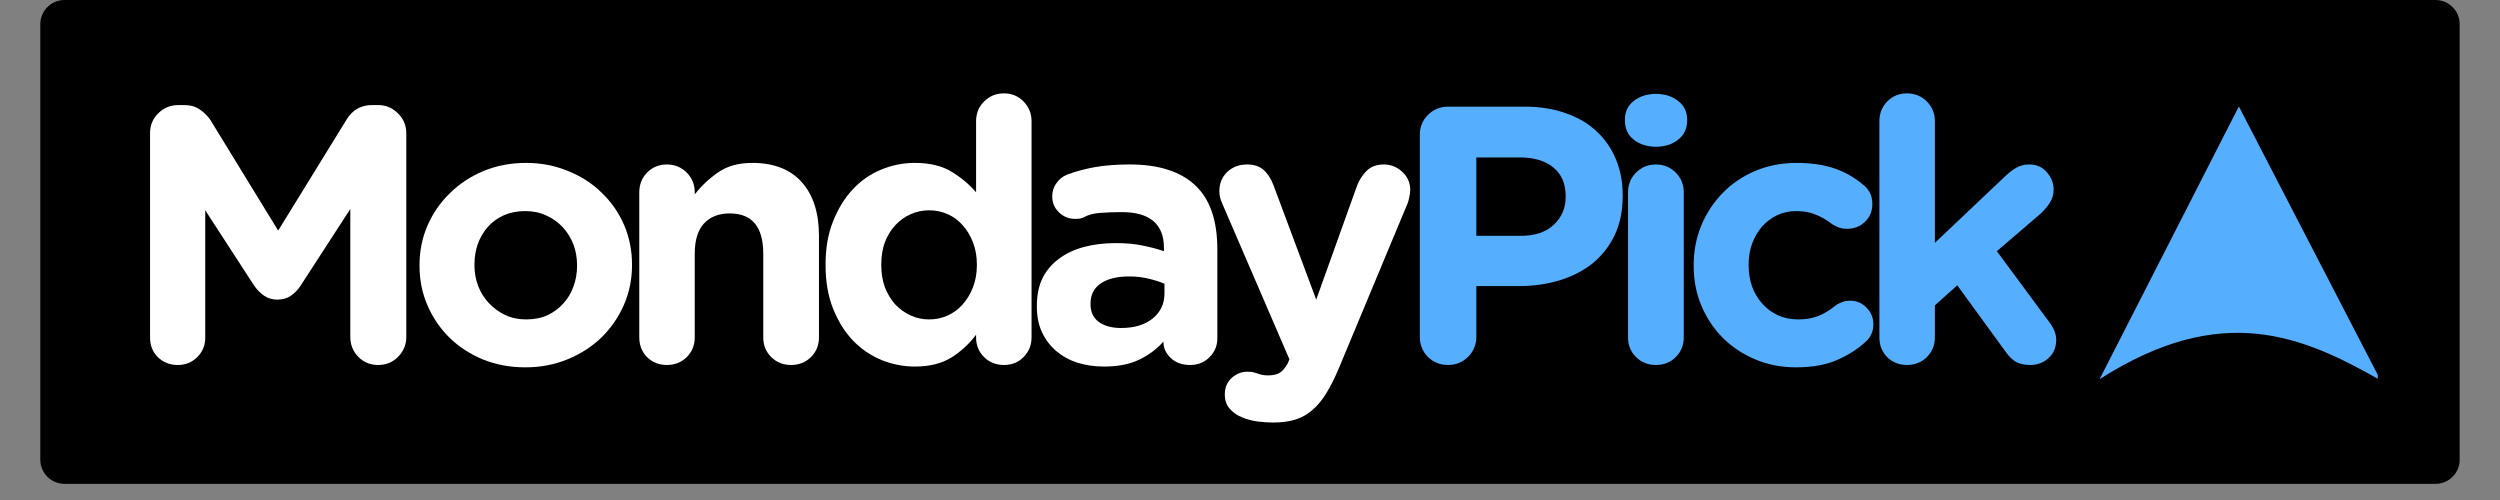 <svg xmlns="http://www.w3.org/2000/svg" xmlns:xlink="http://www.w3.org/1999/xlink" width="200" viewBox="0 0 150 30" height="40" preserveAspectRatio="xMidYMid meet"><rect x="0" y="0" width="150" height="30" fill="#808080" stroke="none"/><defs><g></g><clipPath id="d389862684"><path d="M 2.418 0 L 147.578 0 L 147.578 29.031 L 2.418 29.031 Z M 2.418 0 " clip-rule="nonzero"></path></clipPath><clipPath id="ef8da74cb9"><path d="M 3.871 0 L 146.129 0 C 146.93 0 147.582 0.648 147.582 1.453 L 147.582 27.582 C 147.582 28.383 146.93 29.031 146.129 29.031 L 3.871 29.031 C 3.07 29.031 2.418 28.383 2.418 27.582 L 2.418 1.453 C 2.418 0.648 3.07 0 3.871 0 Z M 3.871 0 " clip-rule="nonzero"></path></clipPath><clipPath id="402b53f830"><path d="M 125.973 6.133 L 142.664 6.133 L 142.664 22.824 L 125.973 22.824 Z M 125.973 6.133 " clip-rule="nonzero"></path></clipPath></defs><g clip-path="url(#d389862684)"><g clip-path="url(#ef8da74cb9)"><path fill="#000000" d="M 2.418 0 L 147.582 0 L 147.582 29.031 L 2.418 29.031 Z M 2.418 0 " fill-opacity="1" fill-rule="nonzero"></path></g></g><g fill="#000000" fill-opacity="1"><g transform="translate(7.45, 22.066)"><g><path d="M 1.844 -1.516 L 1.844 -13.781 C 1.844 -14.25 2.004 -14.645 2.328 -14.969 C 2.66 -15.301 3.062 -15.469 3.531 -15.469 L 3.906 -15.469 C 4.27 -15.469 4.578 -15.379 4.828 -15.203 C 5.078 -15.035 5.285 -14.832 5.453 -14.594 L 9.531 -7.938 L 13.641 -14.609 C 13.992 -15.18 14.5 -15.469 15.156 -15.469 L 15.531 -15.469 C 16 -15.469 16.395 -15.301 16.719 -14.969 C 17.051 -14.645 17.219 -14.25 17.219 -13.781 L 17.219 -1.562 C 17.219 -1.094 17.051 -0.691 16.719 -0.359 C 16.395 -0.035 16 0.125 15.531 0.125 C 15.062 0.125 14.664 -0.035 14.344 -0.359 C 14.02 -0.691 13.859 -1.094 13.859 -1.562 L 13.859 -9.234 L 10.891 -4.656 C 10.723 -4.395 10.523 -4.188 10.297 -4.031 C 10.066 -3.875 9.797 -3.797 9.484 -3.797 C 9.18 -3.797 8.914 -3.875 8.688 -4.031 C 8.457 -4.188 8.254 -4.395 8.078 -4.656 L 5.156 -9.156 L 5.156 -1.516 C 5.156 -1.047 4.992 -0.656 4.672 -0.344 C 4.359 -0.031 3.969 0.125 3.5 0.125 C 3.031 0.125 2.633 -0.031 2.312 -0.344 C 2 -0.656 1.844 -1.047 1.844 -1.516 Z M 1.844 -1.516 "></path></g></g></g><g fill="#000000" fill-opacity="1"><g transform="translate(24.54, 22.066)"><g><path d="M 7.312 -12 C 8.219 -12 9.055 -11.836 9.828 -11.516 C 10.609 -11.203 11.281 -10.77 11.844 -10.219 C 12.414 -9.676 12.863 -9.035 13.188 -8.297 C 13.508 -7.555 13.672 -6.758 13.672 -5.906 L 13.672 -5.859 C 13.672 -5.016 13.508 -4.223 13.188 -3.484 C 12.863 -2.742 12.414 -2.094 11.844 -1.531 C 11.27 -0.977 10.594 -0.539 9.812 -0.219 C 9.039 0.102 8.191 0.266 7.266 0.266 C 6.359 0.266 5.516 0.109 4.734 -0.203 C 3.961 -0.523 3.297 -0.957 2.734 -1.5 C 2.172 -2.051 1.727 -2.695 1.406 -3.438 C 1.082 -4.176 0.922 -4.973 0.922 -5.828 L 0.922 -5.859 C 0.922 -6.711 1.082 -7.508 1.406 -8.25 C 1.727 -8.988 2.176 -9.633 2.75 -10.188 C 3.32 -10.75 3.992 -11.191 4.766 -11.516 C 5.547 -11.836 6.395 -12 7.312 -12 Z M 7.312 -2.609 C 7.801 -2.609 8.227 -2.691 8.594 -2.859 C 8.969 -3.035 9.285 -3.27 9.547 -3.562 C 9.816 -3.852 10.02 -4.191 10.156 -4.578 C 10.301 -4.961 10.375 -5.379 10.375 -5.828 L 10.375 -5.859 C 10.375 -6.305 10.301 -6.723 10.156 -7.109 C 10.008 -7.492 9.797 -7.836 9.516 -8.141 C 9.234 -8.441 8.906 -8.676 8.531 -8.844 C 8.156 -9.02 7.734 -9.109 7.266 -9.109 C 6.785 -9.109 6.359 -9.023 5.984 -8.859 C 5.609 -8.691 5.289 -8.461 5.031 -8.172 C 4.77 -7.879 4.566 -7.535 4.422 -7.141 C 4.285 -6.754 4.219 -6.344 4.219 -5.906 L 4.219 -5.859 C 4.219 -5.422 4.289 -5.008 4.438 -4.625 C 4.582 -4.238 4.797 -3.895 5.078 -3.594 C 5.359 -3.289 5.688 -3.051 6.062 -2.875 C 6.445 -2.695 6.863 -2.609 7.312 -2.609 Z M 7.312 -2.609 "></path></g></g></g><g fill="#000000" fill-opacity="1"><g transform="translate(37.148, 22.066)"><g><path d="M 3.156 -11.906 C 3.625 -11.906 4.02 -11.742 4.344 -11.422 C 4.664 -11.098 4.828 -10.703 4.828 -10.234 L 4.828 -10.109 C 5.211 -10.609 5.676 -11.047 6.219 -11.422 C 6.758 -11.805 7.445 -12 8.281 -12 C 9.57 -12 10.562 -11.613 11.25 -10.844 C 11.938 -10.07 12.281 -9 12.281 -7.625 L 12.281 -1.531 C 12.281 -1.062 12.117 -0.664 11.797 -0.344 C 11.473 -0.031 11.078 0.125 10.609 0.125 C 10.141 0.125 9.742 -0.031 9.422 -0.344 C 9.098 -0.664 8.938 -1.062 8.938 -1.531 L 8.938 -6.562 C 8.938 -8.164 8.266 -8.969 6.922 -8.969 C 6.266 -8.969 5.75 -8.766 5.375 -8.359 C 5.008 -7.953 4.828 -7.352 4.828 -6.562 L 4.828 -1.531 C 4.828 -1.062 4.664 -0.664 4.344 -0.344 C 4.02 -0.031 3.625 0.125 3.156 0.125 C 2.688 0.125 2.289 -0.031 1.969 -0.344 C 1.656 -0.664 1.5 -1.062 1.5 -1.531 L 1.5 -10.234 C 1.5 -10.703 1.656 -11.098 1.969 -11.422 C 2.289 -11.742 2.688 -11.906 3.156 -11.906 Z M 3.156 -11.906 "></path></g></g></g><g fill="#000000" fill-opacity="1"><g transform="translate(48.856, 22.066)"><g><path d="M 0.969 -5.906 C 0.969 -6.883 1.117 -7.75 1.422 -8.5 C 1.723 -9.258 2.117 -9.898 2.609 -10.422 C 3.098 -10.941 3.66 -11.332 4.297 -11.594 C 4.941 -11.863 5.617 -12 6.328 -12 C 7.223 -12 7.957 -11.82 8.531 -11.469 C 9.113 -11.113 9.602 -10.703 10 -10.234 L 10 -14.5 C 10 -14.969 10.16 -15.363 10.484 -15.688 C 10.805 -16.008 11.203 -16.172 11.672 -16.172 C 12.141 -16.172 12.531 -16.008 12.844 -15.688 C 13.164 -15.363 13.328 -14.969 13.328 -14.5 L 13.328 -1.531 C 13.328 -1.062 13.164 -0.664 12.844 -0.344 C 12.531 -0.031 12.141 0.125 11.672 0.125 C 11.203 0.125 10.805 -0.031 10.484 -0.344 C 10.16 -0.664 10 -1.062 10 -1.531 L 10 -1.688 C 9.582 -1.133 9.082 -0.676 8.5 -0.312 C 7.926 0.039 7.203 0.219 6.328 0.219 C 5.641 0.219 4.973 0.086 4.328 -0.172 C 3.68 -0.441 3.109 -0.832 2.609 -1.344 C 2.117 -1.863 1.723 -2.5 1.422 -3.25 C 1.117 -4.008 0.969 -4.879 0.969 -5.859 Z M 4.312 -5.906 L 4.312 -5.859 C 4.312 -5.379 4.383 -4.938 4.531 -4.531 C 4.688 -4.133 4.895 -3.789 5.156 -3.5 C 5.426 -3.219 5.734 -3 6.078 -2.844 C 6.422 -2.688 6.789 -2.609 7.188 -2.609 C 7.582 -2.609 7.953 -2.688 8.297 -2.844 C 8.641 -3 8.938 -3.219 9.188 -3.5 C 9.445 -3.789 9.656 -4.133 9.812 -4.531 C 9.969 -4.938 10.047 -5.379 10.047 -5.859 L 10.047 -5.906 C 10.047 -6.395 9.969 -6.836 9.812 -7.234 C 9.656 -7.641 9.445 -7.984 9.188 -8.266 C 8.938 -8.555 8.641 -8.773 8.297 -8.922 C 7.953 -9.078 7.582 -9.156 7.188 -9.156 C 6.789 -9.156 6.422 -9.078 6.078 -8.922 C 5.734 -8.773 5.426 -8.555 5.156 -8.266 C 4.895 -7.984 4.688 -7.645 4.531 -7.25 C 4.383 -6.852 4.312 -6.406 4.312 -5.906 Z M 4.312 -5.906 "></path></g></g></g><g fill="#000000" fill-opacity="1"><g transform="translate(61.707, 22.066)"><g><path d="M 0.797 -3.422 C 0.797 -4.066 0.91 -4.625 1.141 -5.094 C 1.379 -5.562 1.707 -5.945 2.125 -6.25 C 2.539 -6.562 3.035 -6.797 3.609 -6.953 C 4.191 -7.109 4.832 -7.188 5.531 -7.188 C 6.145 -7.188 6.672 -7.141 7.109 -7.047 C 7.555 -6.961 7.992 -6.848 8.422 -6.703 L 8.422 -6.891 C 8.422 -8.328 7.578 -9.047 5.891 -9.047 C 5.422 -9.047 4.988 -9.031 4.594 -9 C 4.207 -8.977 3.867 -8.883 3.578 -8.719 C 3.461 -8.664 3.301 -8.641 3.094 -8.641 C 2.719 -8.641 2.395 -8.77 2.125 -9.031 C 1.852 -9.289 1.719 -9.613 1.719 -10 C 1.719 -10.289 1.801 -10.551 1.969 -10.781 C 2.133 -11.02 2.348 -11.191 2.609 -11.297 C 3.141 -11.492 3.703 -11.645 4.297 -11.75 C 4.891 -11.852 5.582 -11.906 6.375 -11.906 C 8.102 -11.906 9.41 -11.488 10.297 -10.656 C 11.18 -9.832 11.625 -8.555 11.625 -6.828 L 11.625 -1.469 C 11.625 -1.02 11.461 -0.641 11.141 -0.328 C 10.828 -0.023 10.445 0.125 10 0.125 C 9.508 0.125 9.117 -0.016 8.828 -0.297 C 8.535 -0.578 8.391 -0.895 8.391 -1.25 L 8.391 -1.281 C 7.984 -0.82 7.492 -0.457 6.922 -0.188 C 6.359 0.082 5.66 0.219 4.828 0.219 C 4.273 0.219 3.754 0.145 3.266 0 C 2.773 -0.156 2.344 -0.391 1.969 -0.703 C 1.602 -1.016 1.316 -1.391 1.109 -1.828 C 0.898 -2.273 0.797 -2.797 0.797 -3.391 Z M 4.016 -3.562 L 4.016 -3.516 C 4.016 -3.055 4.18 -2.703 4.516 -2.453 C 4.859 -2.211 5.301 -2.094 5.844 -2.094 C 6.633 -2.094 7.266 -2.281 7.734 -2.656 C 8.211 -3.039 8.453 -3.539 8.453 -4.156 L 8.453 -4.75 C 8.16 -4.875 7.832 -4.977 7.469 -5.062 C 7.113 -5.145 6.734 -5.188 6.328 -5.188 C 5.609 -5.188 5.039 -5.047 4.625 -4.766 C 4.219 -4.484 4.016 -4.082 4.016 -3.562 Z M 4.016 -3.562 "></path></g></g></g><g fill="#000000" fill-opacity="1"><g transform="translate(72.734, 22.066)"><g><path d="M 0.719 -10.297 C 0.719 -10.766 0.875 -11.148 1.188 -11.453 C 1.508 -11.754 1.906 -11.906 2.375 -11.906 C 2.801 -11.906 3.133 -11.797 3.375 -11.578 C 3.625 -11.359 3.82 -11.051 3.969 -10.656 L 6.531 -3.797 L 8.984 -10.641 C 9.117 -10.984 9.312 -11.281 9.562 -11.531 C 9.82 -11.781 10.164 -11.906 10.594 -11.906 C 11.008 -11.906 11.375 -11.758 11.688 -11.469 C 12.008 -11.176 12.172 -10.812 12.172 -10.375 C 12.172 -10.238 12.148 -10.086 12.109 -9.922 C 12.078 -9.766 12.047 -9.648 12.016 -9.578 L 7.906 0.281 C 7.656 0.883 7.398 1.395 7.141 1.812 C 6.891 2.227 6.609 2.566 6.297 2.828 C 5.992 3.098 5.648 3.289 5.266 3.406 C 4.891 3.52 4.445 3.578 3.938 3.578 C 3.656 3.578 3.348 3.555 3.016 3.516 C 2.691 3.473 2.379 3.391 2.078 3.266 C 1.785 3.148 1.539 2.977 1.344 2.75 C 1.145 2.531 1.047 2.242 1.047 1.891 C 1.047 1.484 1.18 1.156 1.453 0.906 C 1.734 0.656 2.039 0.531 2.375 0.531 C 2.508 0.531 2.613 0.535 2.688 0.547 C 2.77 0.566 2.848 0.586 2.922 0.609 C 3.066 0.66 3.191 0.695 3.297 0.719 C 3.398 0.738 3.508 0.75 3.625 0.75 C 3.914 0.75 4.145 0.703 4.312 0.609 C 4.477 0.523 4.645 0.336 4.812 0.047 L 4.922 -0.219 L 0.906 -9.531 C 0.852 -9.645 0.805 -9.77 0.766 -9.906 C 0.734 -10.051 0.719 -10.18 0.719 -10.297 Z M 0.719 -10.297 "></path></g></g></g><g fill="#ffffff" fill-opacity="1"><g transform="translate(7.159, 21.774)"><g><path d="M 1.844 -1.516 L 1.844 -13.781 C 1.844 -14.25 2.004 -14.645 2.328 -14.969 C 2.66 -15.301 3.062 -15.469 3.531 -15.469 L 3.906 -15.469 C 4.27 -15.469 4.578 -15.379 4.828 -15.203 C 5.078 -15.035 5.285 -14.832 5.453 -14.594 L 9.531 -7.938 L 13.641 -14.609 C 13.992 -15.18 14.5 -15.469 15.156 -15.469 L 15.531 -15.469 C 16 -15.469 16.395 -15.301 16.719 -14.969 C 17.051 -14.645 17.219 -14.25 17.219 -13.781 L 17.219 -1.562 C 17.219 -1.094 17.051 -0.691 16.719 -0.359 C 16.395 -0.035 16 0.125 15.531 0.125 C 15.062 0.125 14.664 -0.035 14.344 -0.359 C 14.02 -0.691 13.859 -1.094 13.859 -1.562 L 13.859 -9.234 L 10.891 -4.656 C 10.723 -4.395 10.523 -4.188 10.297 -4.031 C 10.066 -3.875 9.797 -3.797 9.484 -3.797 C 9.18 -3.797 8.914 -3.875 8.688 -4.031 C 8.457 -4.188 8.254 -4.395 8.078 -4.656 L 5.156 -9.156 L 5.156 -1.516 C 5.156 -1.047 4.992 -0.656 4.672 -0.344 C 4.359 -0.031 3.969 0.125 3.5 0.125 C 3.031 0.125 2.633 -0.031 2.312 -0.344 C 2 -0.656 1.844 -1.047 1.844 -1.516 Z M 1.844 -1.516 "></path></g></g></g><g fill="#ffffff" fill-opacity="1"><g transform="translate(24.249, 21.774)"><g><path d="M 7.312 -12 C 8.219 -12 9.055 -11.836 9.828 -11.516 C 10.609 -11.203 11.281 -10.77 11.844 -10.219 C 12.414 -9.676 12.863 -9.035 13.188 -8.297 C 13.508 -7.555 13.672 -6.758 13.672 -5.906 L 13.672 -5.859 C 13.672 -5.016 13.508 -4.223 13.188 -3.484 C 12.863 -2.742 12.414 -2.094 11.844 -1.531 C 11.27 -0.977 10.594 -0.539 9.812 -0.219 C 9.039 0.102 8.191 0.266 7.266 0.266 C 6.359 0.266 5.516 0.109 4.734 -0.203 C 3.961 -0.523 3.297 -0.957 2.734 -1.5 C 2.172 -2.051 1.727 -2.695 1.406 -3.438 C 1.082 -4.176 0.922 -4.973 0.922 -5.828 L 0.922 -5.859 C 0.922 -6.711 1.082 -7.508 1.406 -8.25 C 1.727 -8.988 2.176 -9.633 2.75 -10.188 C 3.32 -10.75 3.992 -11.191 4.766 -11.516 C 5.547 -11.836 6.395 -12 7.312 -12 Z M 7.312 -2.609 C 7.801 -2.609 8.227 -2.691 8.594 -2.859 C 8.969 -3.035 9.285 -3.27 9.547 -3.562 C 9.816 -3.852 10.02 -4.191 10.156 -4.578 C 10.301 -4.961 10.375 -5.379 10.375 -5.828 L 10.375 -5.859 C 10.375 -6.305 10.301 -6.723 10.156 -7.109 C 10.008 -7.492 9.797 -7.836 9.516 -8.141 C 9.234 -8.441 8.906 -8.676 8.531 -8.844 C 8.156 -9.02 7.734 -9.109 7.266 -9.109 C 6.785 -9.109 6.359 -9.023 5.984 -8.859 C 5.609 -8.691 5.289 -8.461 5.031 -8.172 C 4.77 -7.879 4.566 -7.535 4.422 -7.141 C 4.285 -6.754 4.219 -6.344 4.219 -5.906 L 4.219 -5.859 C 4.219 -5.422 4.289 -5.008 4.438 -4.625 C 4.582 -4.238 4.797 -3.895 5.078 -3.594 C 5.359 -3.289 5.688 -3.051 6.062 -2.875 C 6.445 -2.695 6.863 -2.609 7.312 -2.609 Z M 7.312 -2.609 "></path></g></g></g><g fill="#ffffff" fill-opacity="1"><g transform="translate(36.857, 21.774)"><g><path d="M 3.156 -11.906 C 3.625 -11.906 4.02 -11.742 4.344 -11.422 C 4.664 -11.098 4.828 -10.703 4.828 -10.234 L 4.828 -10.109 C 5.211 -10.609 5.676 -11.047 6.219 -11.422 C 6.758 -11.805 7.445 -12 8.281 -12 C 9.57 -12 10.562 -11.613 11.25 -10.844 C 11.938 -10.07 12.281 -9 12.281 -7.625 L 12.281 -1.531 C 12.281 -1.062 12.117 -0.664 11.797 -0.344 C 11.473 -0.031 11.078 0.125 10.609 0.125 C 10.141 0.125 9.742 -0.031 9.422 -0.344 C 9.098 -0.664 8.938 -1.062 8.938 -1.531 L 8.938 -6.562 C 8.938 -8.164 8.266 -8.969 6.922 -8.969 C 6.266 -8.969 5.75 -8.766 5.375 -8.359 C 5.008 -7.953 4.828 -7.352 4.828 -6.562 L 4.828 -1.531 C 4.828 -1.062 4.664 -0.664 4.344 -0.344 C 4.02 -0.031 3.625 0.125 3.156 0.125 C 2.688 0.125 2.289 -0.031 1.969 -0.344 C 1.656 -0.664 1.5 -1.062 1.5 -1.531 L 1.5 -10.234 C 1.5 -10.703 1.656 -11.098 1.969 -11.422 C 2.289 -11.742 2.688 -11.906 3.156 -11.906 Z M 3.156 -11.906 "></path></g></g></g><g fill="#ffffff" fill-opacity="1"><g transform="translate(48.565, 21.774)"><g><path d="M 0.969 -5.906 C 0.969 -6.883 1.117 -7.75 1.422 -8.5 C 1.723 -9.258 2.117 -9.898 2.609 -10.422 C 3.098 -10.941 3.66 -11.332 4.297 -11.594 C 4.941 -11.863 5.617 -12 6.328 -12 C 7.223 -12 7.957 -11.82 8.531 -11.469 C 9.113 -11.113 9.602 -10.703 10 -10.234 L 10 -14.5 C 10 -14.969 10.16 -15.363 10.484 -15.688 C 10.805 -16.008 11.203 -16.172 11.672 -16.172 C 12.141 -16.172 12.531 -16.008 12.844 -15.688 C 13.164 -15.363 13.328 -14.969 13.328 -14.5 L 13.328 -1.531 C 13.328 -1.062 13.164 -0.664 12.844 -0.344 C 12.531 -0.031 12.141 0.125 11.672 0.125 C 11.203 0.125 10.805 -0.031 10.484 -0.344 C 10.16 -0.664 10 -1.062 10 -1.531 L 10 -1.688 C 9.582 -1.133 9.082 -0.676 8.5 -0.312 C 7.926 0.039 7.203 0.219 6.328 0.219 C 5.641 0.219 4.973 0.086 4.328 -0.172 C 3.68 -0.441 3.109 -0.832 2.609 -1.344 C 2.117 -1.863 1.723 -2.5 1.422 -3.25 C 1.117 -4.008 0.969 -4.879 0.969 -5.859 Z M 4.312 -5.906 L 4.312 -5.859 C 4.312 -5.379 4.383 -4.938 4.531 -4.531 C 4.688 -4.133 4.895 -3.789 5.156 -3.5 C 5.426 -3.219 5.734 -3 6.078 -2.844 C 6.422 -2.688 6.789 -2.609 7.188 -2.609 C 7.582 -2.609 7.953 -2.688 8.297 -2.844 C 8.641 -3 8.938 -3.219 9.188 -3.5 C 9.445 -3.789 9.656 -4.133 9.812 -4.531 C 9.969 -4.938 10.047 -5.379 10.047 -5.859 L 10.047 -5.906 C 10.047 -6.395 9.969 -6.836 9.812 -7.234 C 9.656 -7.641 9.445 -7.984 9.188 -8.266 C 8.938 -8.555 8.641 -8.773 8.297 -8.922 C 7.953 -9.078 7.582 -9.156 7.188 -9.156 C 6.789 -9.156 6.422 -9.078 6.078 -8.922 C 5.734 -8.773 5.426 -8.555 5.156 -8.266 C 4.895 -7.984 4.688 -7.645 4.531 -7.25 C 4.383 -6.852 4.312 -6.406 4.312 -5.906 Z M 4.312 -5.906 "></path></g></g></g><g fill="#ffffff" fill-opacity="1"><g transform="translate(61.415, 21.774)"><g><path d="M 0.797 -3.422 C 0.797 -4.066 0.91 -4.625 1.141 -5.094 C 1.379 -5.562 1.707 -5.945 2.125 -6.25 C 2.539 -6.562 3.035 -6.797 3.609 -6.953 C 4.191 -7.109 4.832 -7.188 5.531 -7.188 C 6.145 -7.188 6.672 -7.141 7.109 -7.047 C 7.555 -6.961 7.992 -6.848 8.422 -6.703 L 8.422 -6.891 C 8.422 -8.328 7.578 -9.047 5.891 -9.047 C 5.422 -9.047 4.988 -9.031 4.594 -9 C 4.207 -8.977 3.867 -8.883 3.578 -8.719 C 3.461 -8.664 3.301 -8.641 3.094 -8.641 C 2.719 -8.641 2.395 -8.77 2.125 -9.031 C 1.852 -9.289 1.719 -9.613 1.719 -10 C 1.719 -10.289 1.801 -10.551 1.969 -10.781 C 2.133 -11.02 2.348 -11.191 2.609 -11.297 C 3.141 -11.492 3.703 -11.645 4.297 -11.75 C 4.891 -11.852 5.582 -11.906 6.375 -11.906 C 8.102 -11.906 9.41 -11.488 10.297 -10.656 C 11.18 -9.832 11.625 -8.555 11.625 -6.828 L 11.625 -1.469 C 11.625 -1.02 11.461 -0.641 11.141 -0.328 C 10.828 -0.023 10.445 0.125 10 0.125 C 9.508 0.125 9.117 -0.016 8.828 -0.297 C 8.535 -0.578 8.391 -0.895 8.391 -1.25 L 8.391 -1.281 C 7.984 -0.82 7.492 -0.457 6.922 -0.188 C 6.359 0.082 5.66 0.219 4.828 0.219 C 4.273 0.219 3.754 0.145 3.266 0 C 2.773 -0.156 2.344 -0.391 1.969 -0.703 C 1.602 -1.016 1.316 -1.391 1.109 -1.828 C 0.898 -2.273 0.797 -2.797 0.797 -3.391 Z M 4.016 -3.562 L 4.016 -3.516 C 4.016 -3.055 4.18 -2.703 4.516 -2.453 C 4.859 -2.211 5.301 -2.094 5.844 -2.094 C 6.633 -2.094 7.266 -2.281 7.734 -2.656 C 8.211 -3.039 8.453 -3.539 8.453 -4.156 L 8.453 -4.75 C 8.16 -4.875 7.832 -4.977 7.469 -5.062 C 7.113 -5.145 6.734 -5.188 6.328 -5.188 C 5.609 -5.188 5.039 -5.047 4.625 -4.766 C 4.219 -4.484 4.016 -4.082 4.016 -3.562 Z M 4.016 -3.562 "></path></g></g></g><g fill="#ffffff" fill-opacity="1"><g transform="translate(72.442, 21.774)"><g><path d="M 0.719 -10.297 C 0.719 -10.766 0.875 -11.148 1.188 -11.453 C 1.508 -11.754 1.906 -11.906 2.375 -11.906 C 2.801 -11.906 3.133 -11.797 3.375 -11.578 C 3.625 -11.359 3.82 -11.051 3.969 -10.656 L 6.531 -3.797 L 8.984 -10.641 C 9.117 -10.984 9.312 -11.281 9.562 -11.531 C 9.82 -11.781 10.164 -11.906 10.594 -11.906 C 11.008 -11.906 11.375 -11.758 11.688 -11.469 C 12.008 -11.176 12.172 -10.812 12.172 -10.375 C 12.172 -10.238 12.148 -10.086 12.109 -9.922 C 12.078 -9.766 12.047 -9.648 12.016 -9.578 L 7.906 0.281 C 7.656 0.883 7.398 1.395 7.141 1.812 C 6.891 2.227 6.609 2.566 6.297 2.828 C 5.992 3.098 5.648 3.289 5.266 3.406 C 4.891 3.52 4.445 3.578 3.938 3.578 C 3.656 3.578 3.348 3.555 3.016 3.516 C 2.691 3.473 2.379 3.391 2.078 3.266 C 1.785 3.148 1.539 2.977 1.344 2.75 C 1.145 2.531 1.047 2.242 1.047 1.891 C 1.047 1.484 1.18 1.156 1.453 0.906 C 1.734 0.656 2.039 0.531 2.375 0.531 C 2.508 0.531 2.613 0.535 2.688 0.547 C 2.77 0.566 2.848 0.586 2.922 0.609 C 3.066 0.66 3.191 0.695 3.297 0.719 C 3.398 0.738 3.508 0.75 3.625 0.75 C 3.914 0.75 4.145 0.703 4.312 0.609 C 4.477 0.523 4.645 0.336 4.812 0.047 L 4.922 -0.219 L 0.906 -9.531 C 0.852 -9.645 0.805 -9.77 0.766 -9.906 C 0.734 -10.051 0.719 -10.18 0.719 -10.297 Z M 0.719 -10.297 "></path></g></g></g><g fill="#000000" fill-opacity="1"><g transform="translate(83.637, 22.066)"><g><path d="M 1.844 -13.688 C 1.844 -14.156 2.004 -14.551 2.328 -14.875 C 2.66 -15.207 3.062 -15.375 3.531 -15.375 L 8.125 -15.375 C 9.051 -15.375 9.875 -15.242 10.594 -14.984 C 11.32 -14.734 11.938 -14.375 12.438 -13.906 C 12.945 -13.438 13.336 -12.875 13.609 -12.219 C 13.879 -11.57 14.016 -10.852 14.016 -10.062 L 14.016 -10.016 C 14.016 -9.117 13.852 -8.332 13.531 -7.656 C 13.207 -6.988 12.766 -6.426 12.203 -5.969 C 11.641 -5.52 10.977 -5.18 10.219 -4.953 C 9.469 -4.723 8.66 -4.609 7.797 -4.609 L 5.234 -4.609 L 5.234 -1.562 C 5.234 -1.094 5.066 -0.691 4.734 -0.359 C 4.398 -0.035 4 0.125 3.531 0.125 C 3.062 0.125 2.66 -0.035 2.328 -0.359 C 2.004 -0.691 1.844 -1.094 1.844 -1.562 Z M 5.234 -7.625 L 7.906 -7.625 C 8.758 -7.625 9.422 -7.848 9.891 -8.297 C 10.359 -8.742 10.594 -9.297 10.594 -9.953 L 10.594 -10 C 10.594 -10.758 10.344 -11.336 9.844 -11.734 C 9.352 -12.129 8.688 -12.328 7.844 -12.328 L 5.234 -12.328 Z M 5.234 -7.625 "></path></g></g></g><g fill="#000000" fill-opacity="1"><g transform="translate(96.333, 22.066)"><g><path d="M 3.312 -11.906 C 3.781 -11.906 4.176 -11.742 4.5 -11.422 C 4.82 -11.098 4.984 -10.703 4.984 -10.234 L 4.984 -1.531 C 4.984 -1.062 4.82 -0.664 4.5 -0.344 C 4.176 -0.031 3.781 0.125 3.312 0.125 C 2.844 0.125 2.445 -0.031 2.125 -0.344 C 1.801 -0.664 1.641 -1.062 1.641 -1.531 L 1.641 -10.234 C 1.641 -10.703 1.801 -11.098 2.125 -11.422 C 2.445 -11.742 2.844 -11.906 3.312 -11.906 Z M 3.312 -16.141 C 3.844 -16.141 4.285 -16 4.641 -15.719 C 5.004 -15.445 5.188 -15.07 5.188 -14.594 L 5.188 -14.547 C 5.188 -14.055 5.004 -13.672 4.641 -13.391 C 4.285 -13.109 3.844 -12.969 3.312 -12.969 C 2.789 -12.969 2.348 -13.109 1.984 -13.391 C 1.629 -13.672 1.453 -14.055 1.453 -14.547 L 1.453 -14.594 C 1.453 -15.07 1.629 -15.445 1.984 -15.719 C 2.348 -16 2.789 -16.141 3.312 -16.141 Z M 3.312 -16.141 "></path></g></g></g><g fill="#000000" fill-opacity="1"><g transform="translate(100.99, 22.066)"><g><path d="M 7.094 -12 C 7.988 -12 8.758 -11.883 9.406 -11.656 C 10.051 -11.426 10.617 -11.098 11.109 -10.672 C 11.234 -10.586 11.352 -10.445 11.469 -10.25 C 11.582 -10.062 11.641 -9.82 11.641 -9.531 C 11.641 -9.102 11.492 -8.75 11.203 -8.469 C 10.91 -8.188 10.551 -8.047 10.125 -8.047 C 9.906 -8.047 9.711 -8.082 9.547 -8.156 C 9.391 -8.227 9.258 -8.301 9.156 -8.375 C 8.863 -8.602 8.551 -8.781 8.219 -8.906 C 7.895 -9.039 7.516 -9.109 7.078 -9.109 C 6.66 -9.109 6.273 -9.023 5.922 -8.859 C 5.578 -8.691 5.273 -8.461 5.016 -8.172 C 4.766 -7.879 4.566 -7.535 4.422 -7.141 C 4.285 -6.754 4.219 -6.344 4.219 -5.906 L 4.219 -5.859 C 4.219 -5.41 4.285 -4.988 4.422 -4.594 C 4.566 -4.195 4.77 -3.852 5.031 -3.562 C 5.289 -3.27 5.602 -3.035 5.969 -2.859 C 6.344 -2.691 6.754 -2.609 7.203 -2.609 C 7.641 -2.609 8.035 -2.676 8.391 -2.812 C 8.754 -2.957 9.094 -3.16 9.406 -3.422 C 9.488 -3.492 9.609 -3.562 9.766 -3.625 C 9.922 -3.695 10.098 -3.734 10.297 -3.734 C 10.691 -3.734 11.023 -3.594 11.297 -3.312 C 11.566 -3.039 11.703 -2.707 11.703 -2.312 C 11.703 -2.094 11.66 -1.895 11.578 -1.719 C 11.492 -1.539 11.375 -1.383 11.219 -1.25 C 10.727 -0.801 10.148 -0.438 9.484 -0.156 C 8.828 0.125 8.016 0.266 7.047 0.266 C 6.172 0.266 5.352 0.102 4.594 -0.219 C 3.844 -0.539 3.195 -0.973 2.656 -1.516 C 2.113 -2.066 1.688 -2.711 1.375 -3.453 C 1.07 -4.191 0.922 -4.984 0.922 -5.828 L 0.922 -5.859 C 0.922 -6.703 1.07 -7.492 1.375 -8.234 C 1.688 -8.984 2.113 -9.633 2.656 -10.188 C 3.195 -10.75 3.848 -11.191 4.609 -11.516 C 5.367 -11.836 6.195 -12 7.094 -12 Z M 7.094 -12 "></path></g></g></g><g fill="#000000" fill-opacity="1"><g transform="translate(111.556, 22.066)"><g><path d="M 1.5 -14.5 C 1.5 -14.969 1.656 -15.363 1.969 -15.688 C 2.289 -16.008 2.688 -16.172 3.156 -16.172 C 3.625 -16.172 4.02 -16.008 4.344 -15.688 C 4.664 -15.363 4.828 -14.969 4.828 -14.5 L 4.828 -7.203 L 9 -11.156 C 9.25 -11.395 9.484 -11.578 9.703 -11.703 C 9.93 -11.836 10.191 -11.906 10.484 -11.906 C 10.93 -11.906 11.285 -11.75 11.547 -11.438 C 11.816 -11.133 11.953 -10.789 11.953 -10.406 C 11.953 -10.113 11.879 -9.852 11.734 -9.625 C 11.598 -9.406 11.414 -9.188 11.188 -8.969 L 8.547 -6.703 L 11.688 -2.453 C 11.969 -2.086 12.109 -1.734 12.109 -1.391 C 12.109 -0.93 11.953 -0.562 11.641 -0.281 C 11.336 -0.008 10.973 0.125 10.547 0.125 C 10.211 0.125 9.938 0.066 9.719 -0.047 C 9.508 -0.16 9.301 -0.359 9.094 -0.641 L 6.172 -4.656 L 4.828 -3.453 L 4.828 -1.531 C 4.828 -1.062 4.664 -0.664 4.344 -0.344 C 4.02 -0.031 3.625 0.125 3.156 0.125 C 2.688 0.125 2.289 -0.031 1.969 -0.344 C 1.656 -0.664 1.5 -1.062 1.5 -1.531 Z M 1.5 -14.5 "></path></g></g></g><g fill="#56aeff" fill-opacity="1"><g transform="translate(83.346, 21.774)"><g><path d="M 1.844 -13.688 C 1.844 -14.156 2.004 -14.551 2.328 -14.875 C 2.66 -15.207 3.062 -15.375 3.531 -15.375 L 8.125 -15.375 C 9.051 -15.375 9.875 -15.242 10.594 -14.984 C 11.32 -14.734 11.938 -14.375 12.438 -13.906 C 12.945 -13.438 13.336 -12.875 13.609 -12.219 C 13.879 -11.57 14.016 -10.852 14.016 -10.062 L 14.016 -10.016 C 14.016 -9.117 13.852 -8.332 13.531 -7.656 C 13.207 -6.988 12.766 -6.426 12.203 -5.969 C 11.641 -5.52 10.977 -5.18 10.219 -4.953 C 9.469 -4.723 8.66 -4.609 7.797 -4.609 L 5.234 -4.609 L 5.234 -1.562 C 5.234 -1.094 5.066 -0.691 4.734 -0.359 C 4.398 -0.035 4 0.125 3.531 0.125 C 3.062 0.125 2.66 -0.035 2.328 -0.359 C 2.004 -0.691 1.844 -1.094 1.844 -1.562 Z M 5.234 -7.625 L 7.906 -7.625 C 8.758 -7.625 9.422 -7.848 9.891 -8.297 C 10.359 -8.742 10.594 -9.297 10.594 -9.953 L 10.594 -10 C 10.594 -10.758 10.344 -11.336 9.844 -11.734 C 9.352 -12.129 8.688 -12.328 7.844 -12.328 L 5.234 -12.328 Z M 5.234 -7.625 "></path></g></g></g><g fill="#56aeff" fill-opacity="1"><g transform="translate(96.042, 21.774)"><g><path d="M 3.312 -11.906 C 3.781 -11.906 4.176 -11.742 4.5 -11.422 C 4.82 -11.098 4.984 -10.703 4.984 -10.234 L 4.984 -1.531 C 4.984 -1.062 4.82 -0.664 4.5 -0.344 C 4.176 -0.031 3.781 0.125 3.312 0.125 C 2.844 0.125 2.445 -0.031 2.125 -0.344 C 1.801 -0.664 1.641 -1.062 1.641 -1.531 L 1.641 -10.234 C 1.641 -10.703 1.801 -11.098 2.125 -11.422 C 2.445 -11.742 2.844 -11.906 3.312 -11.906 Z M 3.312 -16.141 C 3.844 -16.141 4.285 -16 4.641 -15.719 C 5.004 -15.445 5.188 -15.07 5.188 -14.594 L 5.188 -14.547 C 5.188 -14.055 5.004 -13.672 4.641 -13.391 C 4.285 -13.109 3.844 -12.969 3.312 -12.969 C 2.789 -12.969 2.348 -13.109 1.984 -13.391 C 1.629 -13.672 1.453 -14.055 1.453 -14.547 L 1.453 -14.594 C 1.453 -15.07 1.629 -15.445 1.984 -15.719 C 2.348 -16 2.789 -16.141 3.312 -16.141 Z M 3.312 -16.141 "></path></g></g></g><g fill="#56aeff" fill-opacity="1"><g transform="translate(100.699, 21.774)"><g><path d="M 7.094 -12 C 7.988 -12 8.758 -11.883 9.406 -11.656 C 10.051 -11.426 10.617 -11.098 11.109 -10.672 C 11.234 -10.586 11.352 -10.445 11.469 -10.25 C 11.582 -10.062 11.641 -9.82 11.641 -9.531 C 11.641 -9.102 11.492 -8.75 11.203 -8.469 C 10.91 -8.188 10.551 -8.047 10.125 -8.047 C 9.906 -8.047 9.711 -8.082 9.547 -8.156 C 9.391 -8.227 9.258 -8.301 9.156 -8.375 C 8.863 -8.602 8.551 -8.781 8.219 -8.906 C 7.895 -9.039 7.516 -9.109 7.078 -9.109 C 6.66 -9.109 6.273 -9.023 5.922 -8.859 C 5.578 -8.691 5.273 -8.461 5.016 -8.172 C 4.766 -7.879 4.566 -7.535 4.422 -7.141 C 4.285 -6.754 4.219 -6.344 4.219 -5.906 L 4.219 -5.859 C 4.219 -5.41 4.285 -4.988 4.422 -4.594 C 4.566 -4.195 4.77 -3.852 5.031 -3.562 C 5.289 -3.27 5.602 -3.035 5.969 -2.859 C 6.344 -2.691 6.754 -2.609 7.203 -2.609 C 7.641 -2.609 8.035 -2.676 8.391 -2.812 C 8.754 -2.957 9.094 -3.16 9.406 -3.422 C 9.488 -3.492 9.609 -3.562 9.766 -3.625 C 9.922 -3.695 10.098 -3.734 10.297 -3.734 C 10.691 -3.734 11.023 -3.594 11.297 -3.312 C 11.566 -3.039 11.703 -2.707 11.703 -2.312 C 11.703 -2.094 11.66 -1.895 11.578 -1.719 C 11.492 -1.539 11.375 -1.383 11.219 -1.25 C 10.727 -0.801 10.148 -0.438 9.484 -0.156 C 8.828 0.125 8.016 0.266 7.047 0.266 C 6.172 0.266 5.352 0.102 4.594 -0.219 C 3.844 -0.539 3.195 -0.973 2.656 -1.516 C 2.113 -2.066 1.688 -2.711 1.375 -3.453 C 1.07 -4.191 0.922 -4.984 0.922 -5.828 L 0.922 -5.859 C 0.922 -6.703 1.07 -7.492 1.375 -8.234 C 1.688 -8.984 2.113 -9.633 2.656 -10.188 C 3.195 -10.75 3.848 -11.191 4.609 -11.516 C 5.367 -11.836 6.195 -12 7.094 -12 Z M 7.094 -12 "></path></g></g></g><g fill="#56aeff" fill-opacity="1"><g transform="translate(111.264, 21.774)"><g><path d="M 1.5 -14.5 C 1.5 -14.969 1.656 -15.363 1.969 -15.688 C 2.289 -16.008 2.688 -16.172 3.156 -16.172 C 3.625 -16.172 4.02 -16.008 4.344 -15.688 C 4.664 -15.363 4.828 -14.969 4.828 -14.5 L 4.828 -7.203 L 9 -11.156 C 9.25 -11.395 9.484 -11.578 9.703 -11.703 C 9.93 -11.836 10.191 -11.906 10.484 -11.906 C 10.93 -11.906 11.285 -11.75 11.547 -11.438 C 11.816 -11.133 11.953 -10.789 11.953 -10.406 C 11.953 -10.113 11.879 -9.852 11.734 -9.625 C 11.598 -9.406 11.414 -9.188 11.188 -8.969 L 8.547 -6.703 L 11.688 -2.453 C 11.969 -2.086 12.109 -1.734 12.109 -1.391 C 12.109 -0.93 11.953 -0.562 11.641 -0.281 C 11.336 -0.008 10.973 0.125 10.547 0.125 C 10.211 0.125 9.938 0.066 9.719 -0.047 C 9.508 -0.16 9.301 -0.359 9.094 -0.641 L 6.172 -4.656 L 4.828 -3.453 L 4.828 -1.531 C 4.828 -1.062 4.664 -0.664 4.344 -0.344 C 4.02 -0.031 3.625 0.125 3.156 0.125 C 2.688 0.125 2.289 -0.031 1.969 -0.344 C 1.656 -0.664 1.5 -1.062 1.5 -1.531 Z M 1.5 -14.5 "></path></g></g></g><g clip-path="url(#402b53f830)"><path fill="#56aeff" d="M 125.973 22.754 L 134.332 6.387 L 142.836 22.82 C 138.176 20.172 133.324 18.047 125.973 22.754 Z M 125.973 22.754 " fill-opacity="1" fill-rule="nonzero"></path></g></svg>